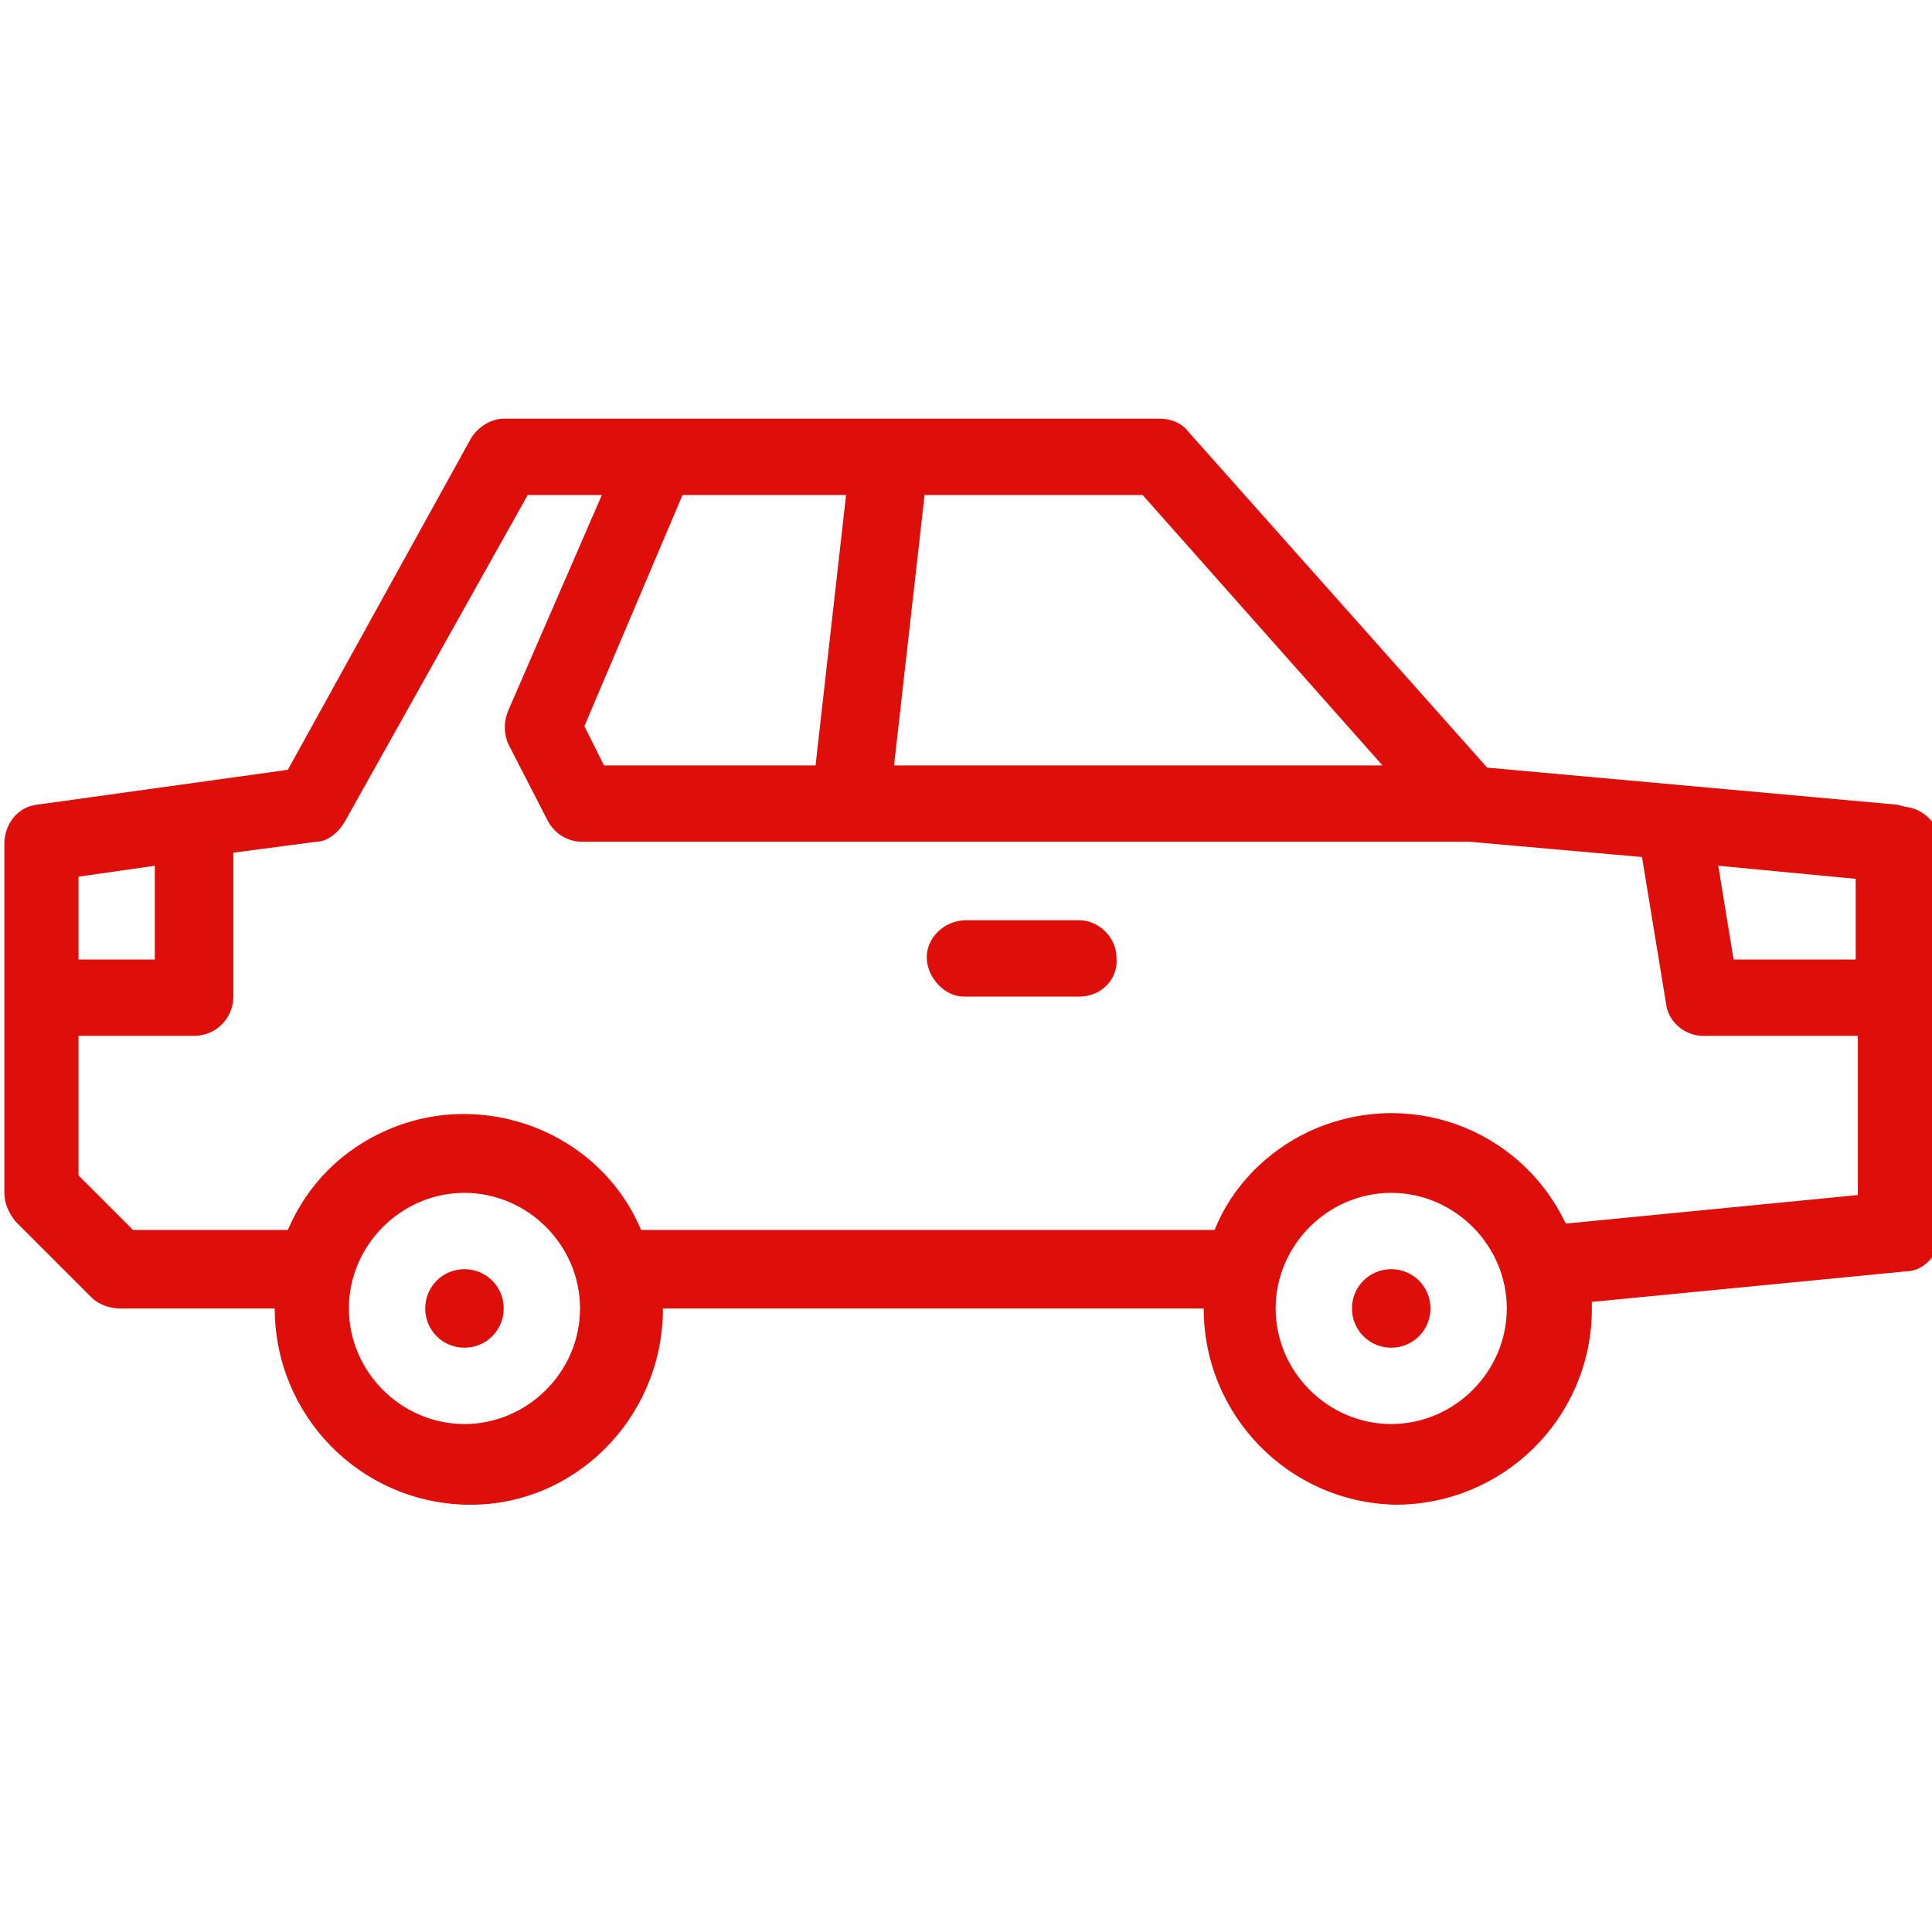 <?xml version="1.0" encoding="UTF-8"?>
<svg id="Layer_1" xmlns="http://www.w3.org/2000/svg" version="1.1" xmlns:xlink="http://www.w3.org/1999/xlink" viewBox="0 0 88.6 88">
  <!-- Generator: Adobe Illustrator 29.3.0, SVG Export Plug-In . SVG Version: 2.1.0 Build 146)  -->
  <defs>
    <style>
      .st0 {
        fill: none;
      }

      .st1 {
        fill: #de0e0b;
      }

      .st2 {
        clip-path: url(#clippath);
      }
    </style>
    <clipPath id="clippath">
      <rect class="st0" y="19" width="88.6" height="50"/>
    </clipPath>
  </defs>
  <g class="st2">
    <g>
      <path class="st1" d="M21.3,58.2c-1,0-1.8.8-1.8,1.8s.8,1.8,1.8,1.8,1.8-.8,1.8-1.8-.8-1.8-1.8-1.8h0"/>
      <path class="st1" d="M63.8,58.2c-1,0-1.8.8-1.8,1.8,0,1,.8,1.8,1.8,1.8,1,0,1.8-.8,1.8-1.8h0c0-1-.8-1.8-1.8-1.8"/>
      <path class="st1" d="M87,36.9l-18.8-1.7-13.7-15.4c-.3-.4-.8-.6-1.3-.6h-30.1c-.6,0-1.2.4-1.5.9l-8.4,15.2-11.5,1.6c-.9.1-1.5.9-1.5,1.8v16c0,.5.2.9.5,1.3l3.5,3.5c.3.3.8.5,1.3.5h7.1c0,4.9,3.9,8.9,8.8,9s8.9-3.9,9-8.8c0,0,0-.1,0-.2h24.8c0,4.9,3.9,8.9,8.8,9,4.9,0,8.9-3.9,9-8.8,0,0,0-.1,0-.2,0-.1,0-.2,0-.3l14.4-1.4c.9,0,1.6-.9,1.6-1.8v-17.7c0-.9-.7-1.7-1.6-1.8M85.1,44h-5.6l-.7-4.3,6.3.6v3.7ZM63.4,35.1h-22.4l1.4-12.4h10l11,12.4ZM27.7,35.1l-.9-1.8,4.5-10.6h7.5l-1.4,12.4h-9.7ZM7.1,39.7v4.3h-3.5v-3.8l3.5-.5ZM21.3,65.3c-2.9,0-5.3-2.4-5.3-5.3s2.4-5.3,5.3-5.3c2.9,0,5.3,2.4,5.3,5.3,0,2.9-2.4,5.3-5.3,5.3M63.8,65.3c-2.9,0-5.3-2.4-5.3-5.3,0-2.9,2.4-5.3,5.3-5.3,2.9,0,5.3,2.4,5.3,5.3h0c0,2.9-2.4,5.3-5.3,5.3M71.8,56.1c-2.1-4.4-7.3-6.3-11.8-4.2-1.9.9-3.5,2.5-4.3,4.5h-26.3c-1.9-4.5-7.2-6.5-11.6-4.6-2.1.9-3.7,2.5-4.6,4.6h-7.1l-2.5-2.5v-6.4h5.3c1,0,1.8-.8,1.8-1.8h0v-6.6l3.8-.5c.5,0,1-.4,1.3-.9l8.4-15h3.4l-4.3,9.9c-.2.5-.2,1,0,1.5l1.8,3.5c.3.6.9,1,1.6,1h40.7l7.9.7,1.1,6.7c.1.9.9,1.5,1.7,1.5h7.1v7.3l-13.3,1.3Z"/>
      <path class="st1" d="M49.6,42.2h-5.3c-1,0-1.8.8-1.8,1.7s.8,1.8,1.7,1.8c0,0,0,0,0,0h5.3c1,0,1.8-.8,1.7-1.8,0-.9-.8-1.7-1.7-1.7"/>
    </g>
  </g>
</svg>